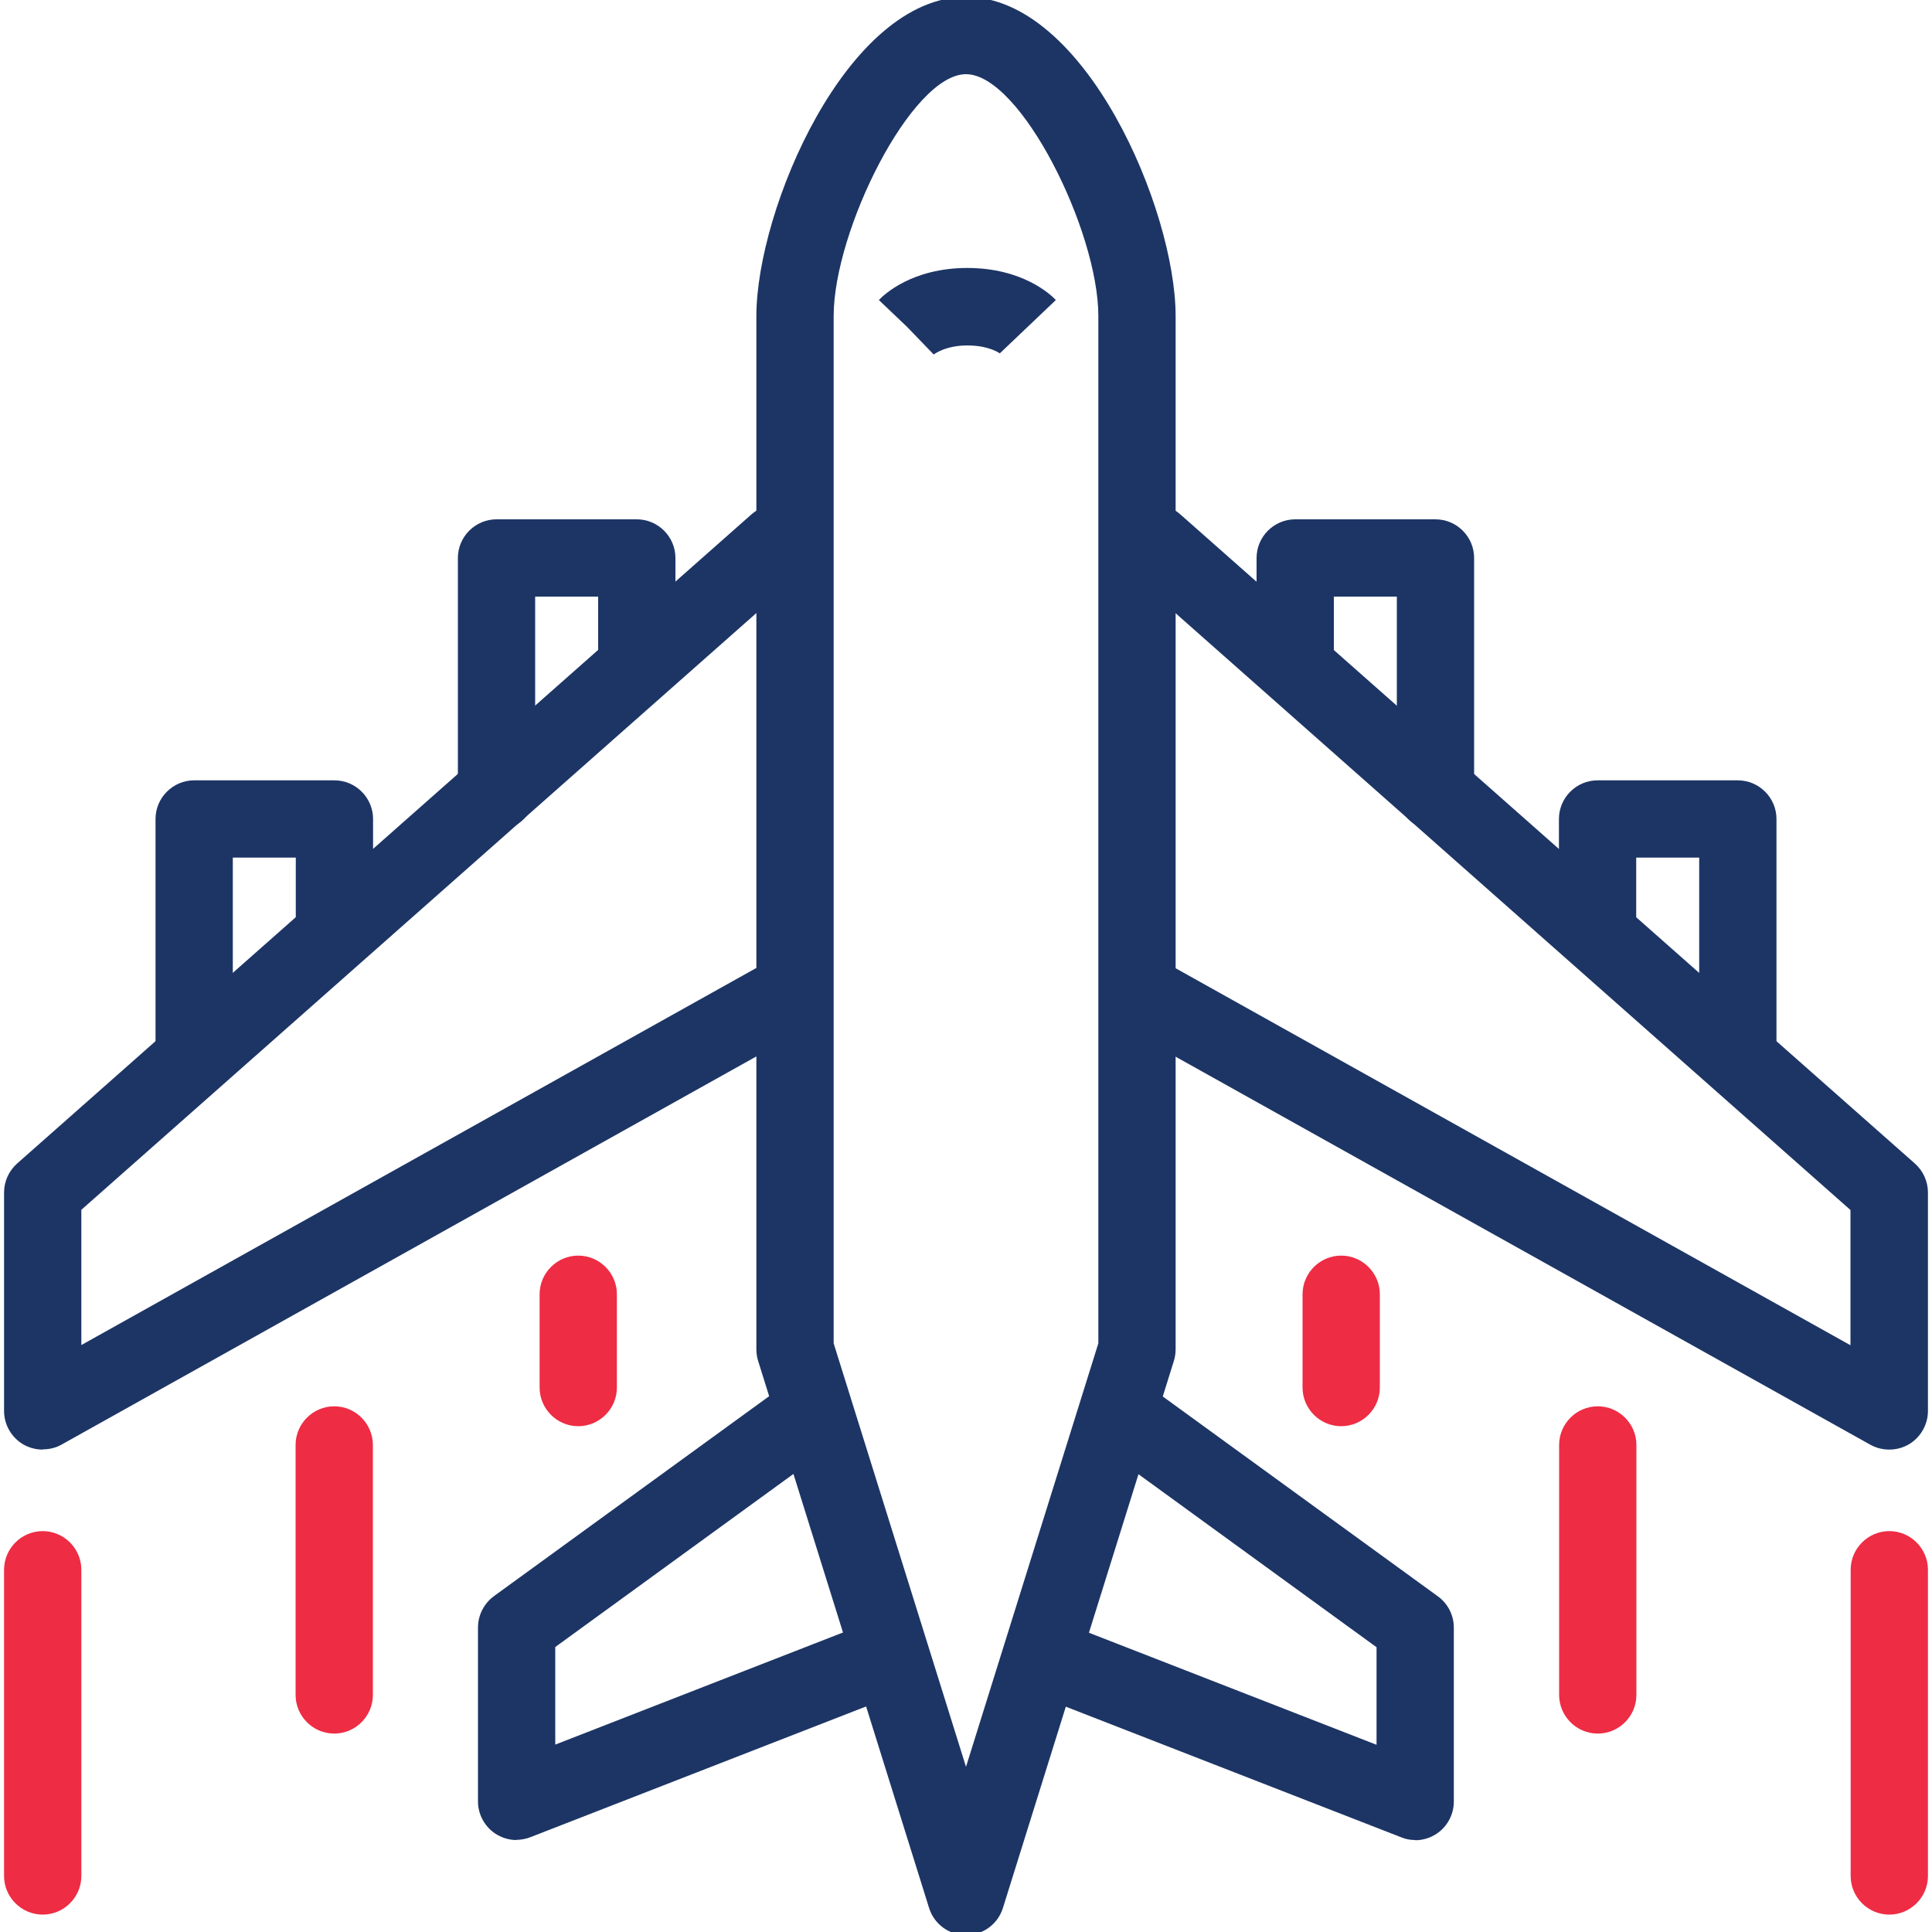 <?xml version="1.0" encoding="UTF-8"?><svg id="Layer_1" xmlns="http://www.w3.org/2000/svg" viewBox="0 0 100 100"><defs><style>.cls-1{fill:#ee2c44;}.cls-2{fill:#1d3565;}</style></defs><path class="cls-2" d="M50,100.16h0c-.88,0-1.65-.57-1.91-1.4l-8.85-28.32c-.06-.19-.09-.39-.09-.6V16.36C39.15,10.85,43.84-.16,50-.16s10.85,11.01,10.85,16.52v53.48c0,.2-.03,.4-.09,.6l-8.85,28.32c-.26,.83-1.03,1.4-1.91,1.4Zm-6.85-30.63l6.85,21.92,6.85-21.92V16.36c0-4.42-4.03-12.52-6.85-12.52s-6.85,8.1-6.85,12.52v53.17Zm15.7,.31h0Z"/><g><path class="cls-2" d="M2.21,75.03c-.35,0-.7-.09-1.01-.27-.61-.36-.99-1.02-.99-1.73v-11.31c0-.57,.25-1.12,.68-1.5L38.9,26.62c.83-.73,2.09-.65,2.82,.17s.65,2.09-.17,2.82L4.21,62.62v7l35.03-19.57c.96-.54,2.18-.19,2.72,.77s.19,2.18-.77,2.72L3.19,74.77c-.3,.17-.64,.25-.98,.25Z"/><path class="cls-2" d="M10.05,56.49c-1.1,0-2-.9-2-2v-12.1c0-1.1,.9-2,2-2h7.26c1.1,0,2,.9,2,2v5.42c0,1.1-.9,2-2,2s-2-.9-2-2v-3.42h-3.26v10.1c0,1.1-.9,2-2,2Z"/><path class="cls-2" d="M25.7,42.98c-1.1,0-2-.9-2-2v-12.1c0-1.1,.9-2,2-2h7.26c1.1,0,2,.9,2,2v4.8c0,1.1-.9,2-2,2s-2-.9-2-2v-2.8h-3.26v10.1c0,1.1-.9,2-2,2Z"/><path class="cls-2" d="M97.79,75.03c-.34,0-.67-.08-.98-.25l-38.01-21.23c-.96-.54-1.31-1.76-.77-2.72,.54-.96,1.76-1.31,2.72-.77l35.03,19.57v-7L58.45,29.62c-.83-.73-.91-2-.17-2.82,.73-.83,2-.91,2.82-.17l38.01,33.59c.43,.38,.68,.93,.68,1.5v11.31c0,.71-.38,1.37-.99,1.73-.31,.18-.66,.27-1.01,.27Z"/><path class="cls-2" d="M89.95,56.49c-1.1,0-2-.9-2-2v-10.1h-3.26v3.42c0,1.1-.9,2-2,2s-2-.9-2-2v-5.42c0-1.1,.9-2,2-2h7.26c1.1,0,2,.9,2,2v12.1c0,1.1-.9,2-2,2Z"/><path class="cls-2" d="M74.3,42.98c-1.1,0-2-.9-2-2v-10.1h-3.26v2.8c0,1.1-.9,2-2,2s-2-.9-2-2v-4.8c0-1.1,.9-2,2-2h7.26c1.1,0,2,.9,2,2v12.1c0,1.1-.9,2-2,2Z"/></g><g><path class="cls-2" d="M26.74,95.24c-.4,0-.79-.12-1.13-.35-.54-.37-.87-.99-.87-1.65v-9c0-.64,.31-1.24,.82-1.62l14.66-10.65c.9-.65,2.15-.45,2.79,.44,.65,.89,.45,2.14-.44,2.79l-13.83,10.05v5.05l15.81-6.16c1.02-.4,2.19,.11,2.59,1.14,.4,1.03-.11,2.19-1.14,2.59l-18.54,7.22c-.23,.09-.48,.14-.73,.14Z"/><path class="cls-2" d="M73.26,95.24c-.25,0-.49-.04-.73-.14l-18.54-7.22c-1.03-.4-1.54-1.56-1.14-2.59,.4-1.03,1.56-1.54,2.59-1.14l15.81,6.16v-5.05l-13.83-10.05c-.89-.65-1.09-1.9-.44-2.79,.65-.89,1.9-1.09,2.79-.44l14.66,10.65c.52,.38,.82,.98,.82,1.62v9c0,.66-.33,1.28-.87,1.65-.34,.23-.73,.35-1.13,.35Z"/></g><path class="cls-1" d="M2.21,99.1c-1.1,0-2-.9-2-2v-15.85c0-1.1,.9-2,2-2s2,.9,2,2v15.85c0,1.1-.9,2-2,2Z"/><path class="cls-1" d="M97.79,99.1c-1.1,0-2-.9-2-2v-15.85c0-1.1,.9-2,2-2s2,.9,2,2v15.85c0,1.1-.9,2-2,2Z"/><path class="cls-1" d="M17.3,89.73c-1.1,0-2-.9-2-2v-12.94c0-1.1,.9-2,2-2s2,.9,2,2v12.94c0,1.1-.9,2-2,2Z"/><path class="cls-1" d="M29.93,73.82c-1.1,0-2-.9-2-2v-4.83c0-1.1,.9-2,2-2s2,.9,2,2v4.83c0,1.1-.9,2-2,2Z"/><path class="cls-1" d="M69.42,73.82c-1.1,0-2-.9-2-2v-4.83c0-1.1,.9-2,2-2s2,.9,2,2v4.83c0,1.1-.9,2-2,2Z"/><path class="cls-1" d="M82.7,89.73c-1.1,0-2-.9-2-2v-12.94c0-1.1,.9-2,2-2s2,.9,2,2v12.94c0,1.1-.9,2-2,2Z"/><path class="cls-2" d="M48.33,18.35l-1.39-1.44-1.45-1.38c.26-.28,1.72-1.66,4.58-1.66s4.32,1.38,4.58,1.66l-2.9,2.76h0s-.55-.41-1.68-.41-1.72,.45-1.74,.47Z"/></svg>